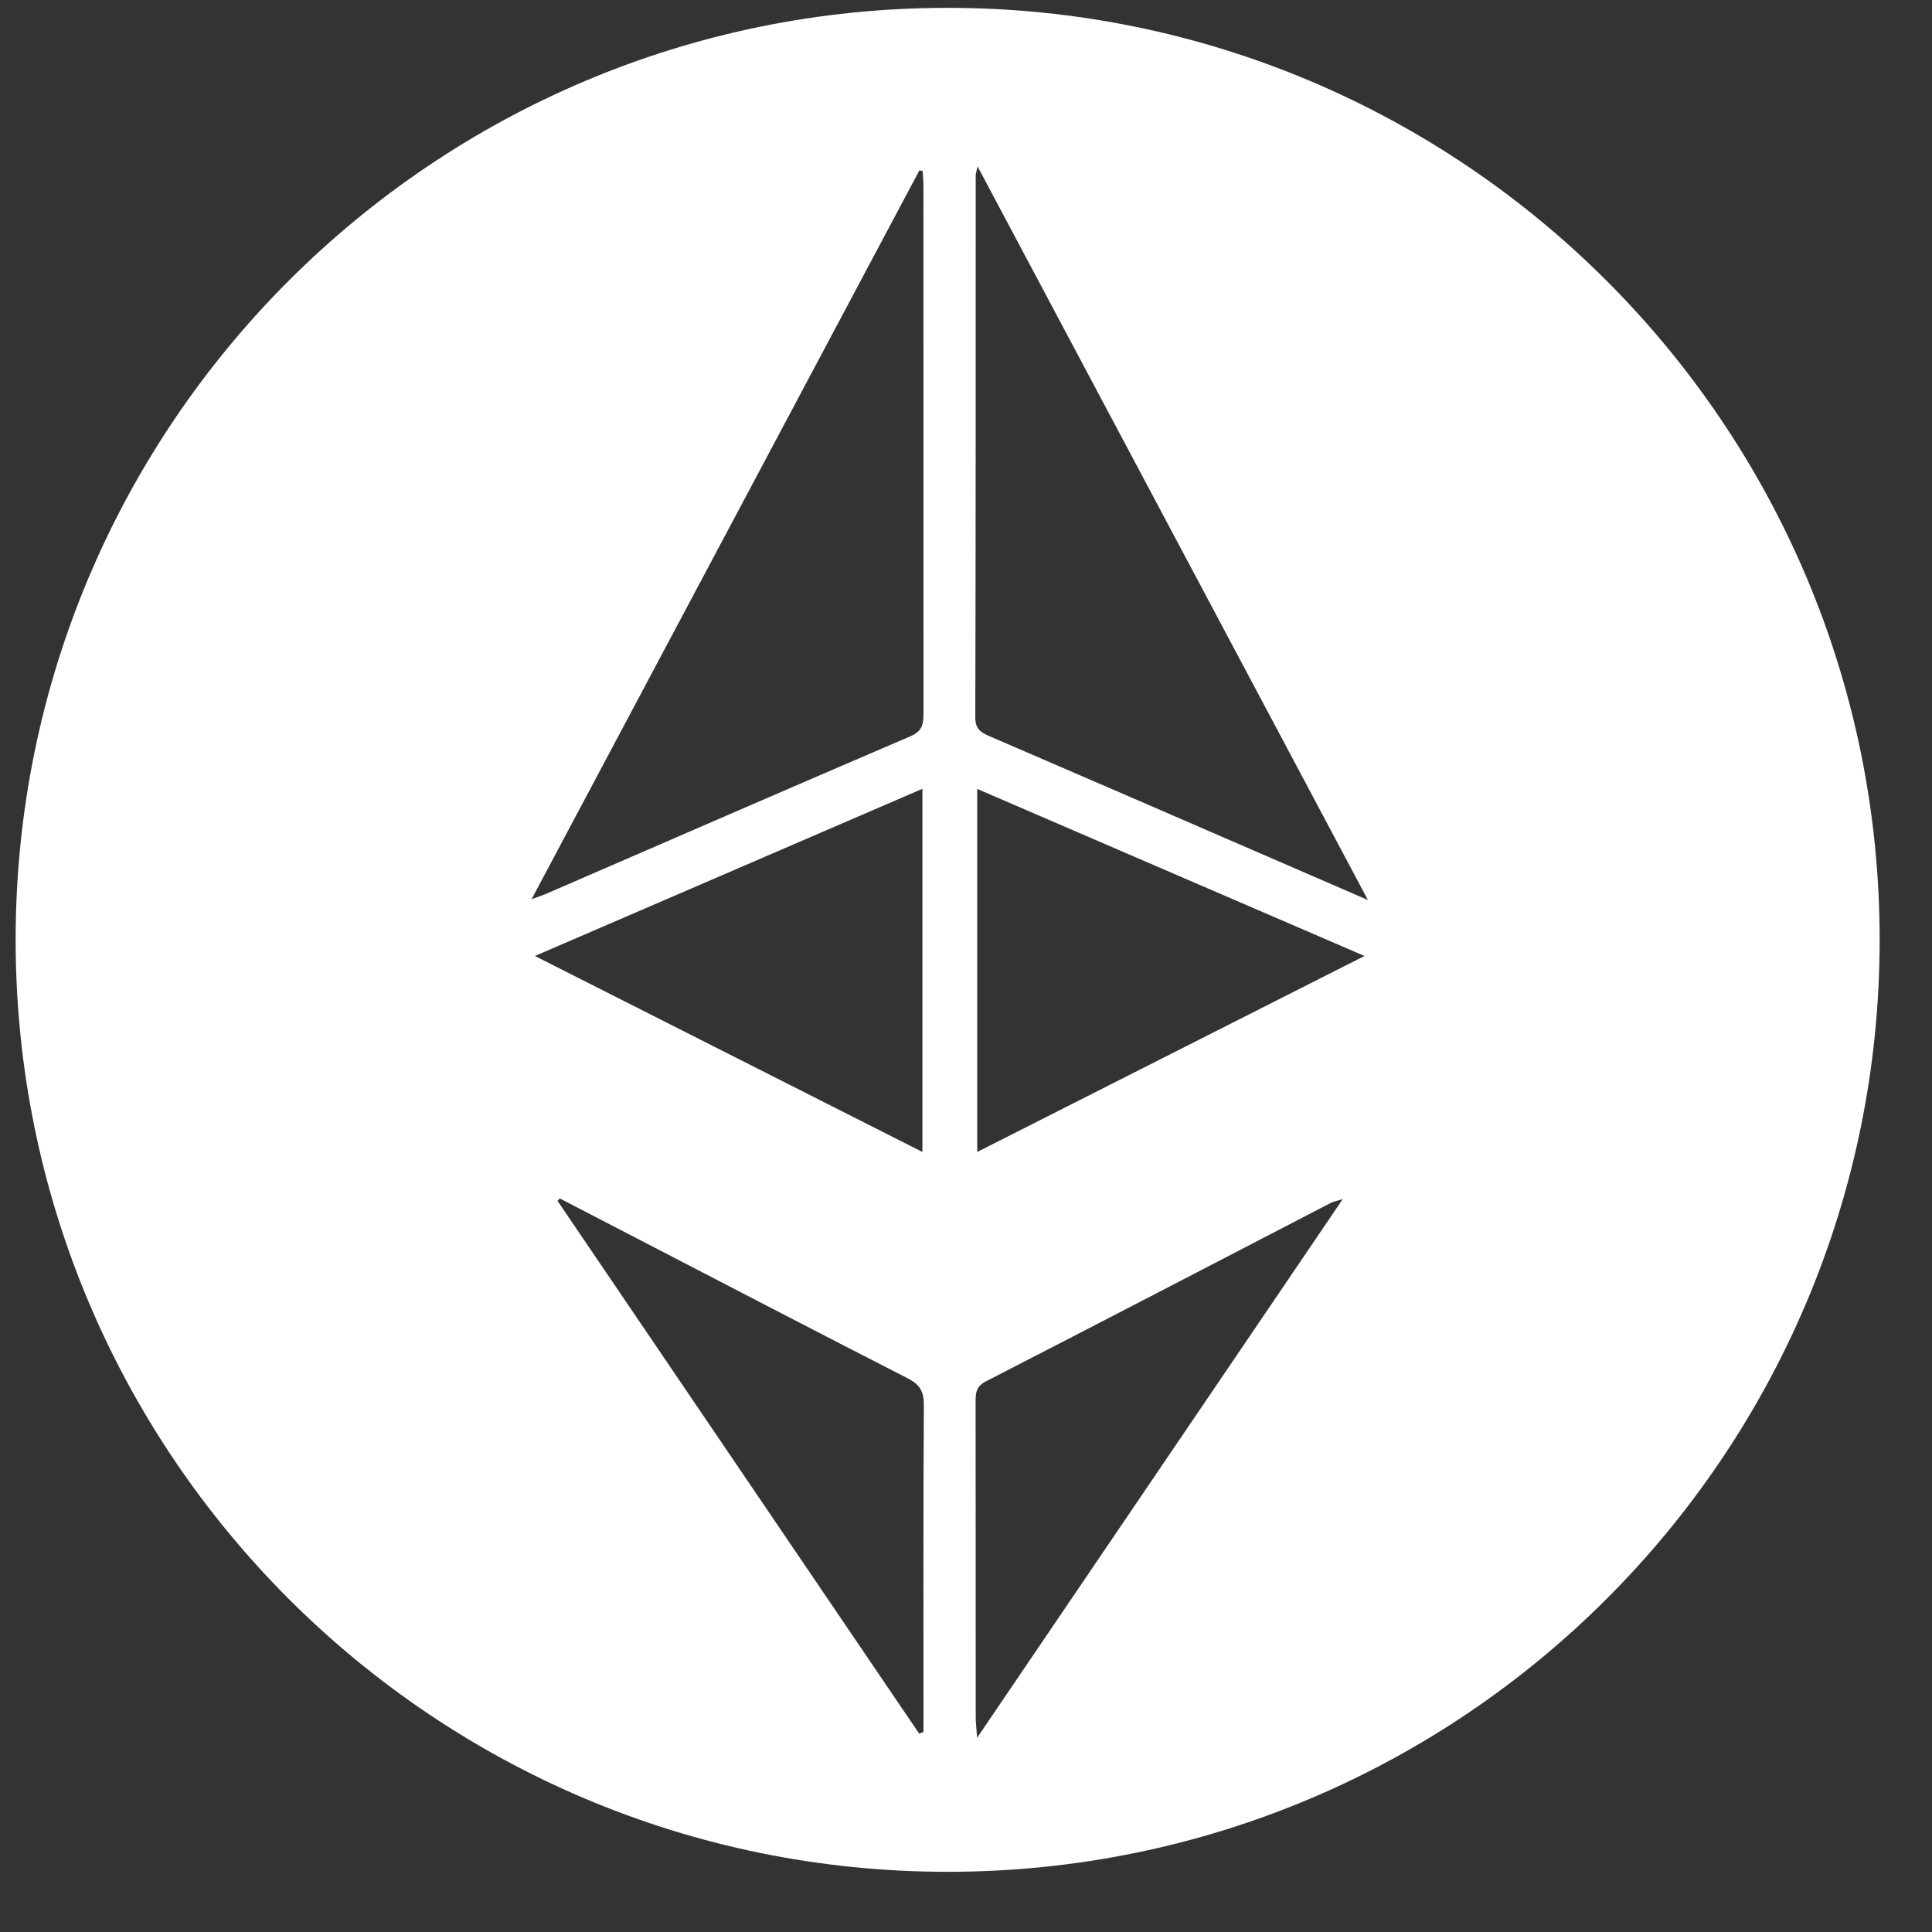 <svg width="32" height="32" viewBox="0 0 32 32" fill="none" xmlns="http://www.w3.org/2000/svg">
<rect x="0" y="0" width="32" height="32" fill="#333333" stroke="none"/>
<g clip-path="url(#clip0_388_1418)">
<path d="M15.696 0.13C7.171 0.13 0.259 7.041 0.259 15.566C0.259 24.091 7.171 31.003 15.696 31.003C24.221 31.003 31.133 24.091 31.133 15.566C31.133 7.041 24.221 0.13 15.696 0.13ZM15.296 28.427V28.686C15.272 28.696 15.248 28.705 15.225 28.715C13.228 25.774 11.232 22.833 9.235 19.891C9.247 19.877 9.26 19.864 9.272 19.85C9.798 20.123 10.324 20.395 10.85 20.668C12.244 21.39 13.637 22.115 15.036 22.83C15.229 22.929 15.302 23.041 15.302 23.263C15.291 24.985 15.296 26.707 15.296 28.428L15.296 28.427ZM16.161 2.9C16.161 2.881 16.168 2.862 16.192 2.757C18.356 6.824 20.485 10.825 22.657 14.907C22.025 14.634 21.483 14.399 20.94 14.163C19.427 13.507 17.914 12.85 16.399 12.198C16.253 12.135 16.154 12.081 16.154 11.885C16.162 8.89 16.16 5.895 16.161 2.9ZM22.6 15.834C20.42 16.937 18.32 17.999 16.186 19.08V13.067C18.312 13.985 20.421 14.894 22.6 15.834ZM8.86 15.834C11.023 14.901 13.13 13.991 15.278 13.065V19.08C13.14 17.999 11.034 16.934 8.86 15.834ZM15.295 3.079C15.295 5.985 15.295 8.891 15.296 11.796C15.296 11.972 15.291 12.105 15.084 12.193C13.066 13.058 11.052 13.935 9.037 14.808C8.986 14.83 8.932 14.846 8.805 14.893C10.969 10.825 13.099 6.824 15.228 2.822C15.246 2.826 15.264 2.829 15.282 2.832C15.286 2.915 15.295 2.997 15.295 3.079ZM16.327 22.881C18.237 21.9 20.142 20.909 22.048 19.921C22.08 19.905 22.118 19.899 22.241 19.86C20.203 22.861 18.218 25.787 16.184 28.783C16.172 28.613 16.161 28.529 16.161 28.445C16.16 26.713 16.161 24.982 16.159 23.25C16.159 23.099 16.151 22.972 16.327 22.881Z" fill="white"/>
</g>
<defs>
<clipPath id="clip0_388_1418">
<rect width="31.22" height="31.22" fill="white" transform="translate(0.218) rotate(0.4)"/>
</clipPath>
</defs>
</svg>
